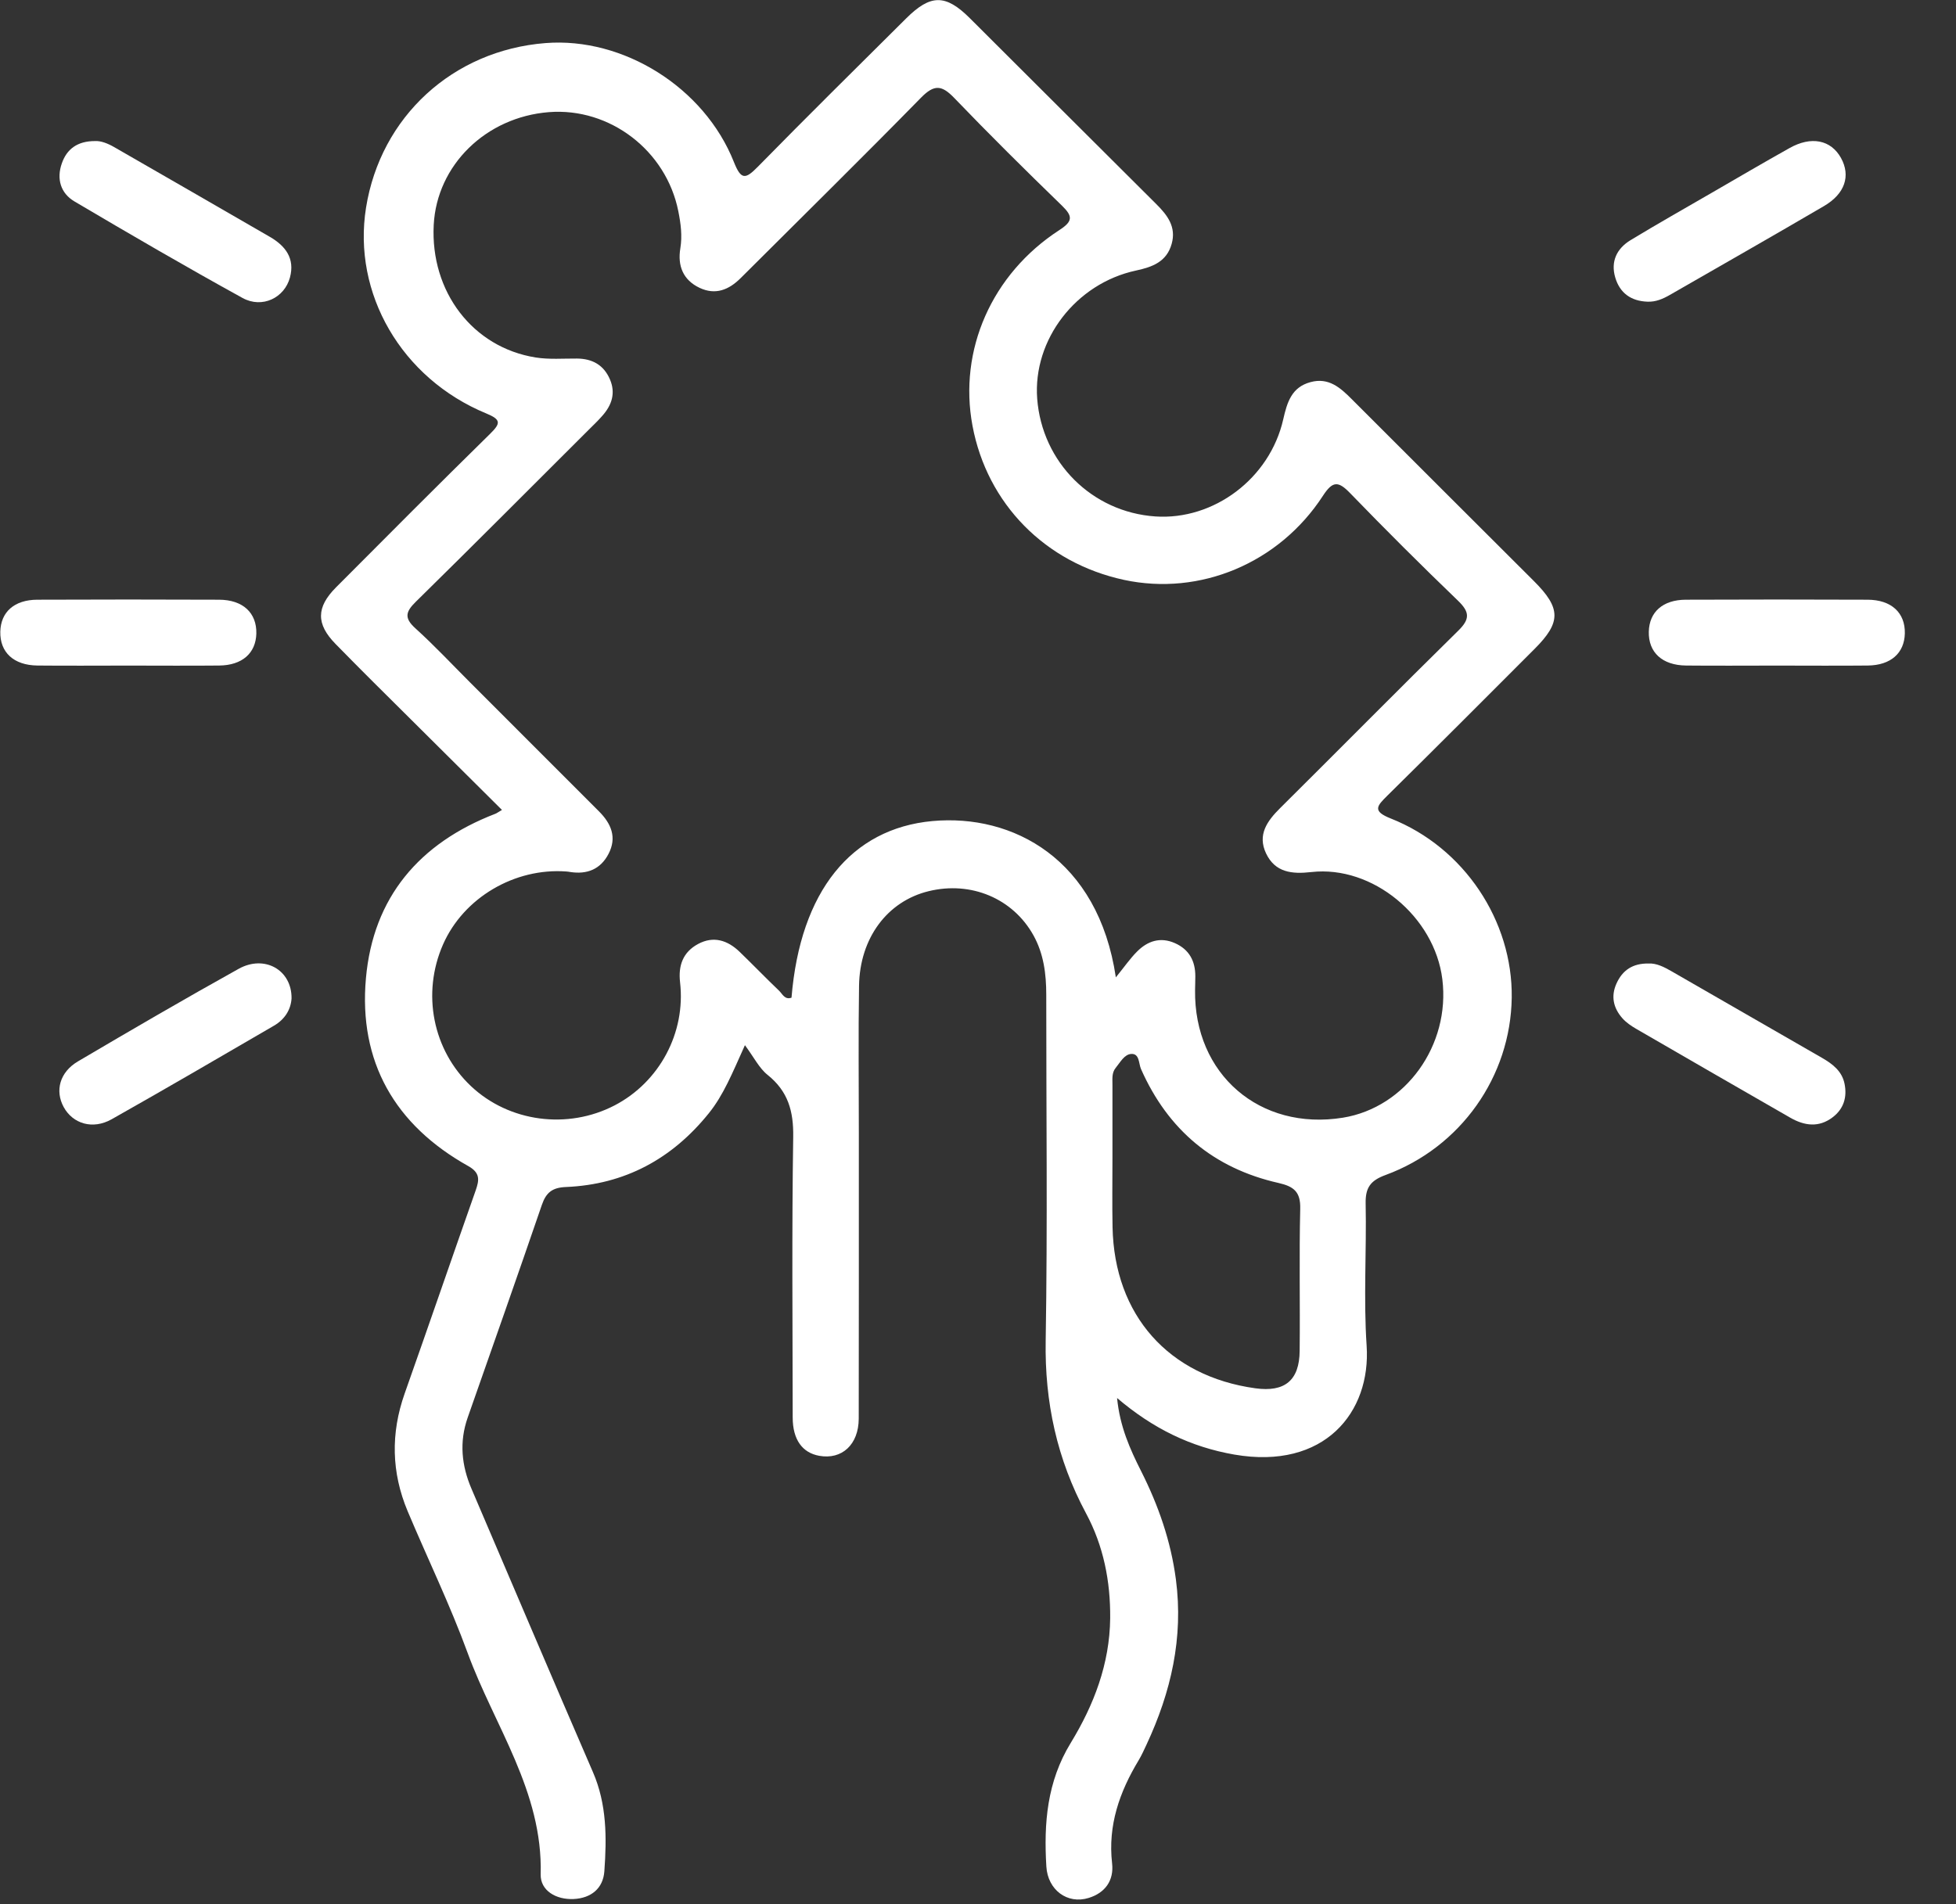 <svg width="38" height="37" viewBox="0 0 38 37" fill="none" xmlns="http://www.w3.org/2000/svg">
<rect x="0" y="0" width="38" height="37" fill="#333333" stroke="none"/>
<path d="M9.752 15.738C9.154 15.144 8.583 14.577 8.013 14.009C7.513 13.512 7.011 13.017 6.519 12.513C6.14 12.126 6.142 11.802 6.526 11.415C7.52 10.416 8.516 9.417 9.521 8.43C9.731 8.224 9.735 8.153 9.445 8.033C7.798 7.352 6.845 5.701 7.111 4.036C7.394 2.267 8.799 0.978 10.598 0.837C12.107 0.718 13.682 1.697 14.258 3.149C14.398 3.501 14.482 3.485 14.723 3.24C15.674 2.27 16.64 1.316 17.604 0.358C18.078 -0.114 18.37 -0.116 18.84 0.352C20.049 1.555 21.252 2.762 22.461 3.963C22.681 4.181 22.856 4.41 22.762 4.74C22.665 5.086 22.391 5.188 22.069 5.257C20.899 5.509 20.064 6.602 20.15 7.747C20.244 8.984 21.214 9.951 22.445 10.035C23.582 10.112 24.67 9.296 24.93 8.148C25.005 7.819 25.091 7.524 25.46 7.425C25.813 7.329 26.04 7.534 26.264 7.759C27.441 8.938 28.622 10.114 29.8 11.291C30.328 11.818 30.331 12.091 29.813 12.609C28.862 13.561 27.912 14.514 26.954 15.459C26.75 15.661 26.654 15.76 27.021 15.905C28.445 16.468 29.389 17.894 29.369 19.386C29.348 20.916 28.38 22.295 26.917 22.832C26.624 22.939 26.525 23.078 26.531 23.384C26.55 24.306 26.488 25.231 26.55 26.149C26.637 27.442 25.73 28.567 23.98 28.264C23.139 28.118 22.401 27.761 21.702 27.165C21.756 27.722 21.953 28.157 22.168 28.584C22.505 29.252 22.747 29.945 22.845 30.692C22.993 31.824 22.75 32.878 22.276 33.895C22.227 33.999 22.18 34.106 22.121 34.204C21.749 34.821 21.521 35.469 21.605 36.207C21.643 36.538 21.472 36.78 21.15 36.879C20.735 37.008 20.355 36.722 20.328 36.269C20.277 35.428 20.34 34.622 20.802 33.866C21.251 33.13 21.559 32.331 21.568 31.442C21.574 30.723 21.438 30.038 21.099 29.406C20.535 28.355 20.294 27.246 20.315 26.048C20.352 23.808 20.325 21.567 20.326 19.326C20.326 18.924 20.276 18.533 20.078 18.176C19.679 17.457 18.863 17.115 18.04 17.317C17.24 17.512 16.703 18.226 16.689 19.154C16.674 20.114 16.685 21.074 16.685 22.034C16.684 23.878 16.687 25.722 16.683 27.566C16.681 28.071 16.356 28.367 15.916 28.288C15.586 28.229 15.401 27.972 15.4 27.545C15.398 25.727 15.382 23.908 15.41 22.091C15.418 21.59 15.309 21.204 14.912 20.886C14.749 20.756 14.648 20.546 14.472 20.309C14.221 20.866 14.054 21.28 13.771 21.631C13.057 22.519 12.136 23.017 10.994 23.065C10.729 23.076 10.61 23.172 10.527 23.412C10.054 24.792 9.569 26.168 9.086 27.545C8.92 28.018 8.966 28.476 9.16 28.929C9.946 30.765 10.726 32.603 11.52 34.436C11.79 35.059 11.788 35.709 11.741 36.361C11.717 36.694 11.484 36.884 11.144 36.9C10.803 36.916 10.496 36.737 10.504 36.42C10.548 34.81 9.604 33.536 9.086 32.121C8.744 31.185 8.306 30.283 7.919 29.363C7.604 28.611 7.589 27.851 7.861 27.079C8.326 25.764 8.779 24.444 9.242 23.129C9.313 22.926 9.329 22.788 9.097 22.658C7.671 21.861 6.964 20.63 7.109 19.009C7.249 17.436 8.148 16.381 9.622 15.813C9.646 15.805 9.666 15.788 9.752 15.738ZM21.678 18.991C21.848 18.782 21.956 18.624 22.089 18.491C22.294 18.284 22.542 18.201 22.825 18.326C23.103 18.449 23.223 18.674 23.222 18.971C23.222 19.06 23.218 19.15 23.217 19.239C23.195 20.874 24.475 21.978 26.089 21.718C27.309 21.52 28.179 20.309 28.021 19.029C27.871 17.81 26.665 16.811 25.477 16.945C25.098 16.988 24.773 16.954 24.596 16.582C24.425 16.22 24.617 15.953 24.871 15.701C26.026 14.555 27.169 13.396 28.33 12.255C28.562 12.028 28.552 11.891 28.325 11.672C27.614 10.988 26.915 10.291 26.229 9.582C25.998 9.343 25.89 9.344 25.701 9.634C24.847 10.947 23.309 11.584 21.837 11.268C20.307 10.938 19.177 9.79 18.893 8.273C18.618 6.806 19.265 5.324 20.58 4.471C20.843 4.301 20.845 4.203 20.63 3.995C19.922 3.308 19.221 2.614 18.537 1.902C18.297 1.653 18.151 1.636 17.896 1.895C16.739 3.076 15.56 4.235 14.39 5.403C14.161 5.632 13.9 5.739 13.591 5.593C13.27 5.441 13.161 5.164 13.217 4.827C13.257 4.581 13.226 4.345 13.178 4.105C12.944 2.926 11.848 2.086 10.663 2.179C9.439 2.276 8.487 3.208 8.426 4.37C8.359 5.667 9.182 6.75 10.405 6.946C10.668 6.988 10.942 6.965 11.211 6.967C11.51 6.97 11.731 7.094 11.85 7.373C11.964 7.64 11.885 7.874 11.701 8.08C11.617 8.176 11.524 8.265 11.433 8.355C10.317 9.468 9.205 10.586 8.081 11.69C7.882 11.885 7.846 12.006 8.069 12.208C8.439 12.543 8.781 12.909 9.134 13.262C9.968 14.096 10.802 14.93 11.635 15.764C11.872 16.001 11.991 16.27 11.821 16.594C11.665 16.892 11.405 16.994 11.079 16.944C11.054 16.939 11.028 16.936 11.002 16.934C9.996 16.86 9.005 17.446 8.607 18.352C8.189 19.302 8.407 20.405 9.151 21.106C9.89 21.802 11.026 21.954 11.94 21.479C12.811 21.026 13.325 20.068 13.212 19.088C13.174 18.76 13.269 18.501 13.561 18.343C13.862 18.181 14.135 18.27 14.368 18.494C14.626 18.743 14.875 19.002 15.135 19.25C15.2 19.312 15.245 19.433 15.377 19.386C15.547 17.317 16.539 16.099 18.115 15.954C19.671 15.812 21.335 16.685 21.678 18.991ZM21.612 22.503C21.612 22.95 21.605 23.398 21.614 23.845C21.648 25.556 22.703 26.743 24.388 26.976C24.959 27.055 25.244 26.824 25.249 26.249C25.259 25.329 25.238 24.407 25.26 23.487C25.268 23.158 25.136 23.054 24.837 22.986C23.578 22.701 22.69 21.955 22.167 20.773C22.12 20.667 22.14 20.472 21.98 20.479C21.843 20.485 21.763 20.643 21.674 20.751C21.595 20.848 21.613 20.969 21.612 21.083C21.611 21.556 21.612 22.03 21.612 22.503Z" fill="white"/>
<path d="M5.664 19.4C5.651 19.614 5.536 19.806 5.323 19.93C4.274 20.54 3.225 21.153 2.168 21.749C1.801 21.955 1.415 21.837 1.237 21.511C1.065 21.194 1.159 20.834 1.514 20.624C2.549 20.014 3.587 19.409 4.637 18.825C5.138 18.547 5.67 18.845 5.664 19.4Z" fill="white"/>
<path d="M32.029 18.722C32.181 18.714 32.33 18.79 32.474 18.873C33.449 19.433 34.423 19.995 35.398 20.556C35.603 20.674 35.786 20.814 35.835 21.06C35.887 21.318 35.819 21.546 35.605 21.709C35.336 21.915 35.055 21.876 34.78 21.718C33.783 21.145 32.786 20.571 31.791 19.994C31.693 19.937 31.593 19.87 31.519 19.786C31.345 19.589 31.291 19.361 31.404 19.111C31.52 18.853 31.718 18.717 32.029 18.722Z" fill="white"/>
<path d="M1.849 2.741C1.959 2.735 2.09 2.785 2.214 2.856C3.224 3.437 4.234 4.018 5.242 4.602C5.545 4.777 5.733 5.021 5.633 5.392C5.527 5.787 5.094 6 4.712 5.79C3.613 5.185 2.528 4.553 1.448 3.915C1.178 3.756 1.095 3.477 1.201 3.175C1.298 2.895 1.505 2.74 1.849 2.741Z" fill="white"/>
<path d="M32.006 5.862C31.688 5.851 31.469 5.695 31.38 5.392C31.288 5.081 31.41 4.83 31.675 4.668C32.2 4.349 32.736 4.047 33.267 3.739C33.766 3.45 34.263 3.159 34.766 2.877C35.189 2.639 35.571 2.718 35.766 3.07C35.956 3.415 35.845 3.764 35.437 4.003C34.443 4.585 33.441 5.156 32.442 5.73C32.308 5.807 32.168 5.869 32.006 5.862Z" fill="white"/>
<path d="M2.494 12.933C1.905 12.933 1.317 12.938 0.728 12.932C0.265 12.927 -0.003 12.675 0.006 12.274C0.015 11.891 0.278 11.655 0.725 11.653C1.902 11.648 3.08 11.648 4.257 11.653C4.72 11.655 4.989 11.909 4.98 12.31C4.97 12.692 4.706 12.927 4.26 12.932C3.671 12.938 3.083 12.933 2.494 12.933Z" fill="white"/>
<path d="M34.521 12.933C33.932 12.933 33.344 12.938 32.755 12.932C32.292 12.927 32.023 12.676 32.032 12.275C32.041 11.892 32.303 11.655 32.751 11.653C33.928 11.648 35.105 11.648 36.283 11.653C36.747 11.655 37.015 11.908 37.006 12.309C36.997 12.691 36.733 12.927 36.287 12.932C35.699 12.938 35.11 12.933 34.521 12.933Z" fill="white"/>
</svg>
